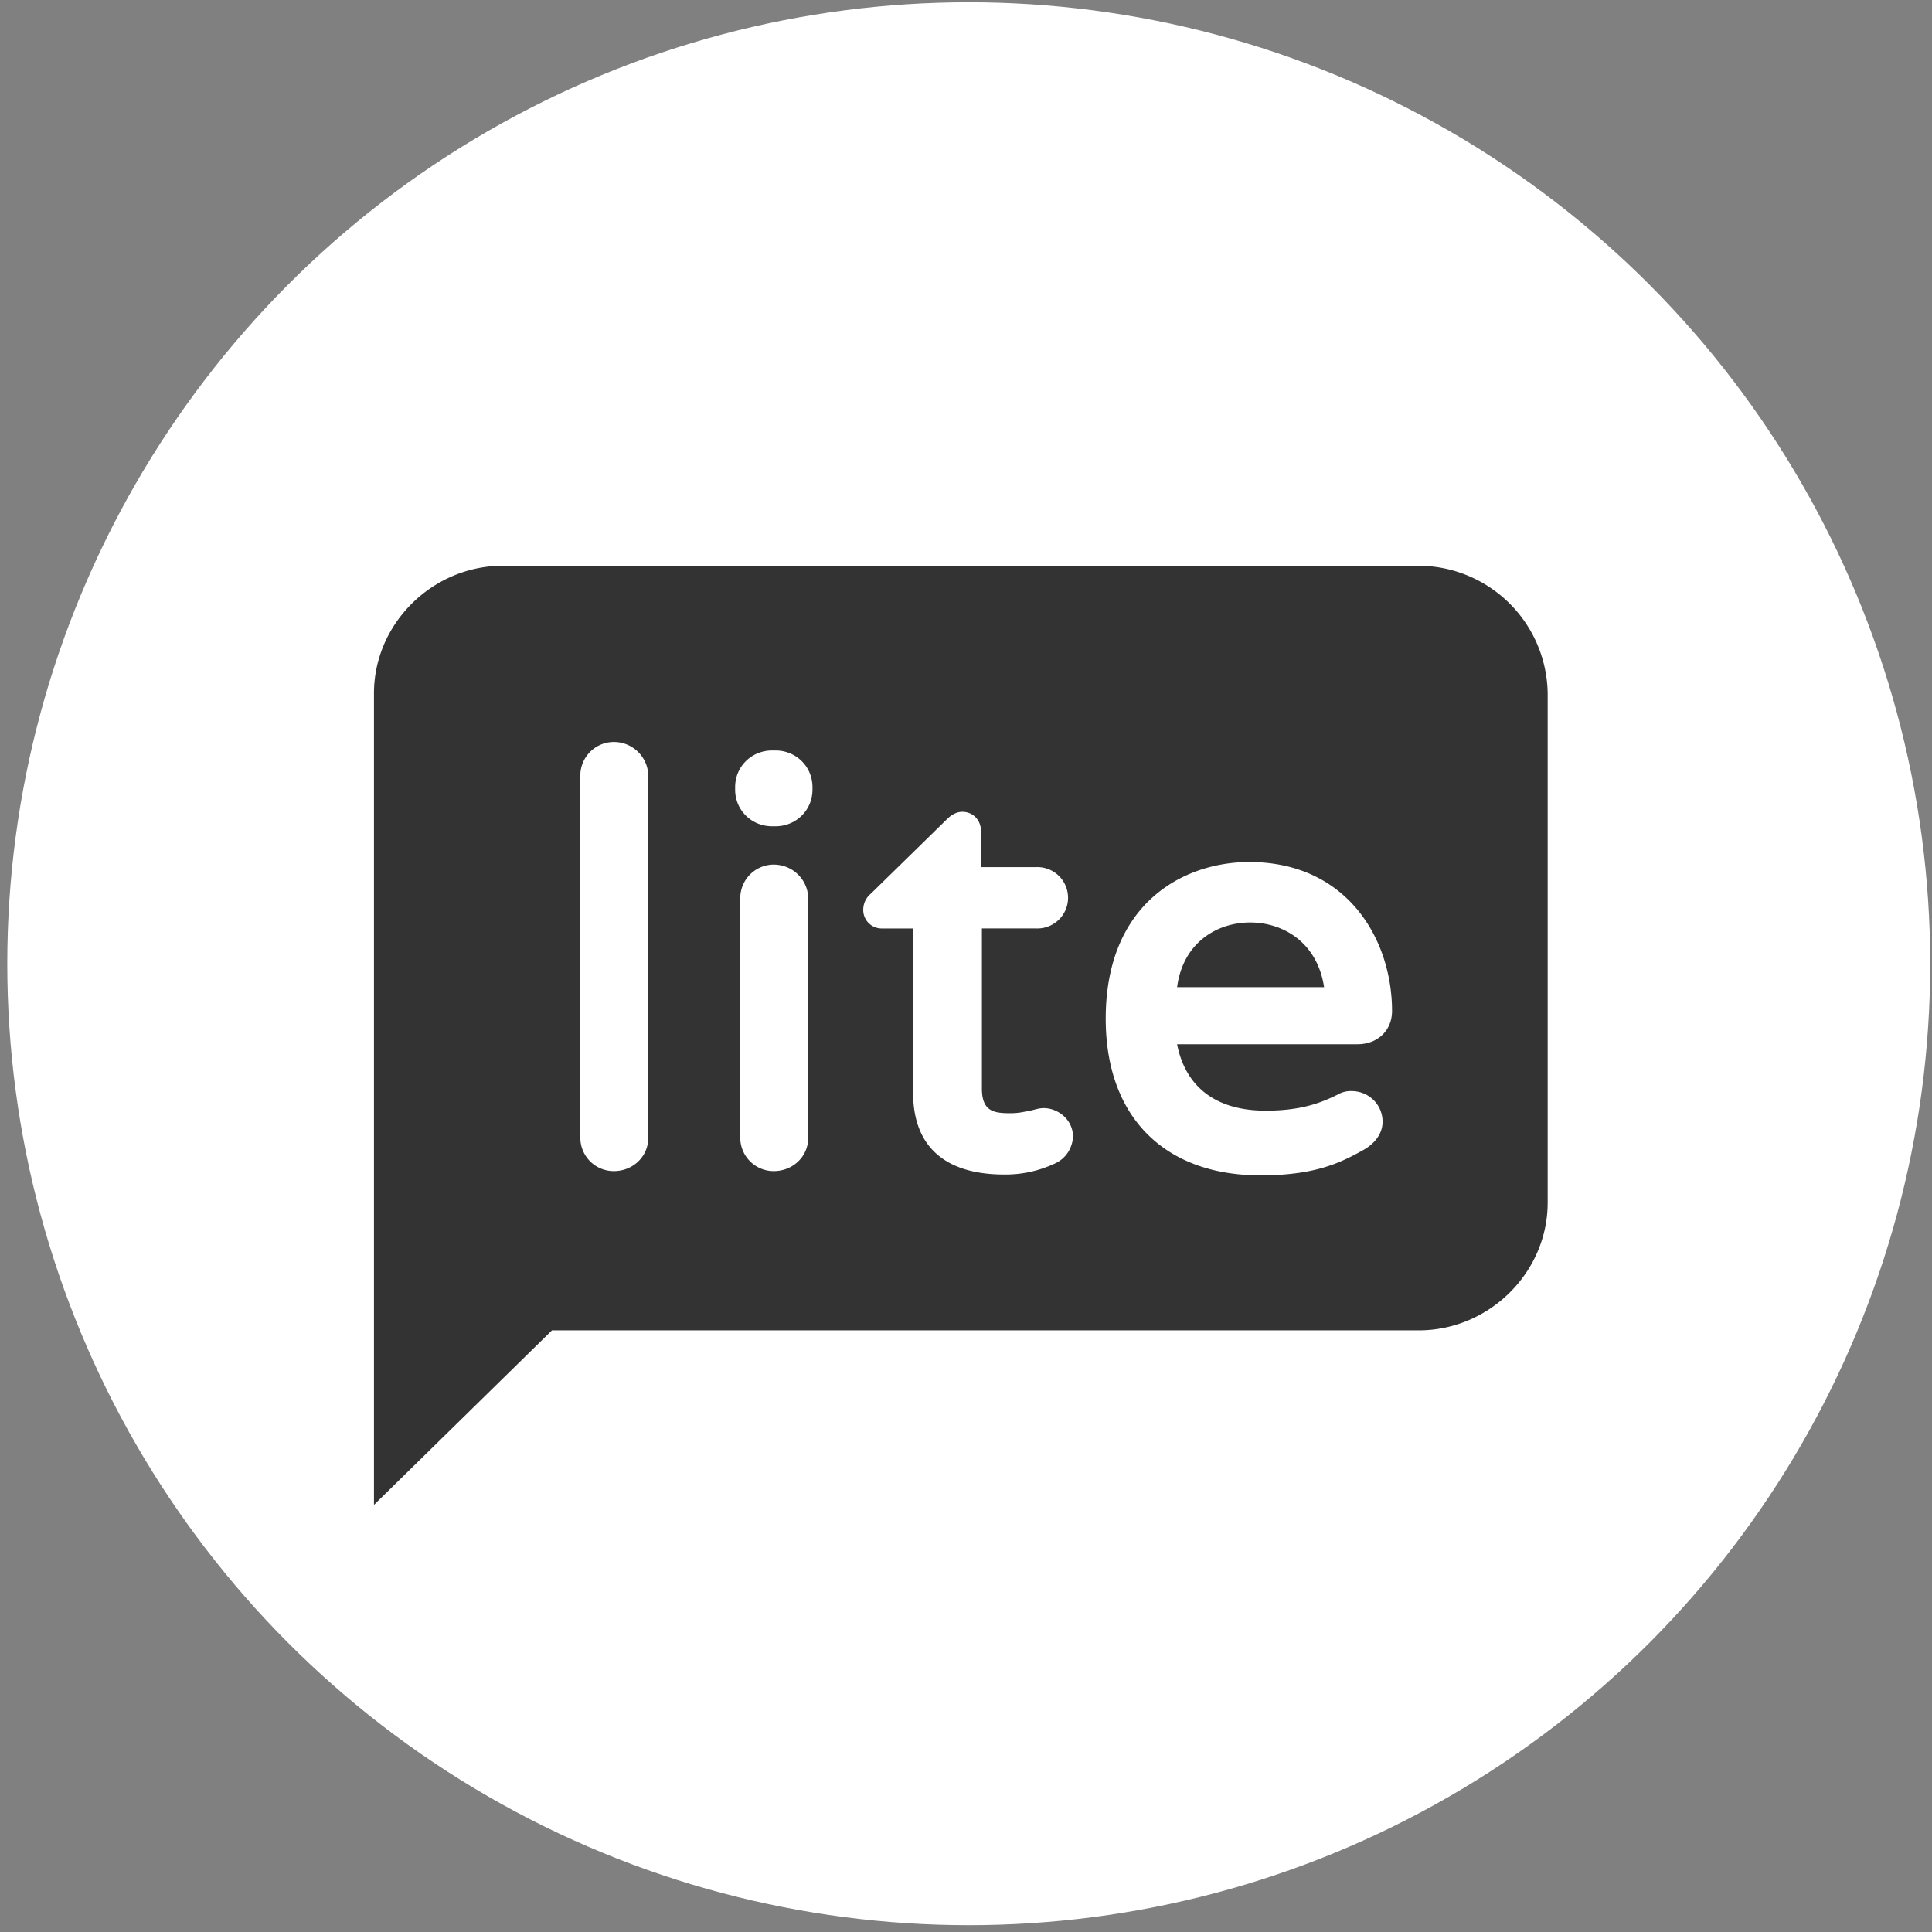 <svg width="69" height="69" viewBox="0 0 69 69" fill="none" xmlns="http://www.w3.org/2000/svg"><rect x="0" y="0" width="69" height="69" fill="#808080" stroke="none"/><circle cx="34.598" cy="34.419" r="34.338" fill="#fff"/><path d="M50.637 20.205H17.963c-2.519 0-4.607 2.067-4.607 4.56V53.746l6.357-6.233h30.955c2.518 0 4.606-2.068 4.606-4.562V24.766a4.624 4.624 0 0 0-4.637-4.561z" fill="#333"/><path d="M44.618 30.787c3.5 0 5.098 2.767 5.098 5.321 0 .7-.522 1.186-1.229 1.186h-6.449c.308 1.551 1.413 2.372 3.164 2.372 1.259 0 1.965-.273 2.579-.577a.908.908 0 0 1 .491-.122c.615 0 1.106.486 1.106 1.095 0 .395-.246.76-.676 1.003-.86.487-1.78.912-3.685.912-3.44 0-5.527-2.098-5.527-5.595 0-4.105 2.763-5.595 5.128-5.595zm-10.257-1.794c.4 0 .676.304.676.7v1.276h1.965a1.096 1.096 0 1 1 0 2.19h-1.934v5.717c0 .82.43.881 1.013.881.338 0 .522-.06.706-.09.154-.031.307-.092.492-.092.49 0 1.044.395 1.044 1.034-.031.395-.246.76-.645.943a4.14 4.14 0 0 1-1.812.395c-2.119 0-3.255-1.004-3.255-2.92V33.16h-1.106a.659.659 0 0 1-.675-.67c0-.212.092-.425.276-.577l2.703-2.645c.06-.061.276-.274.552-.274zm-12.437-2.494c.676 0 1.228.548 1.228 1.217v12.923c0 .67-.552 1.186-1.228 1.186a1.193 1.193 0 0 1-1.198-1.186V27.716a1.2 1.2 0 0 1 1.198-1.217zm5.712 4.38c.676 0 1.228.546 1.228 1.215v8.545c0 .67-.552 1.186-1.228 1.186a1.193 1.193 0 0 1-1.198-1.186v-8.545a1.2 1.2 0 0 1 1.198-1.216zm17.013 2.067c-1.167 0-2.396.7-2.61 2.311h5.25c-.245-1.612-1.473-2.311-2.64-2.311zm-16.952-6.143c.737 0 1.32.578 1.32 1.308v.091c0 .73-.583 1.308-1.32 1.308h-.122c-.738 0-1.32-.578-1.32-1.308v-.091c0-.73.582-1.308 1.32-1.308h.122z" fill="#fff"/></svg>